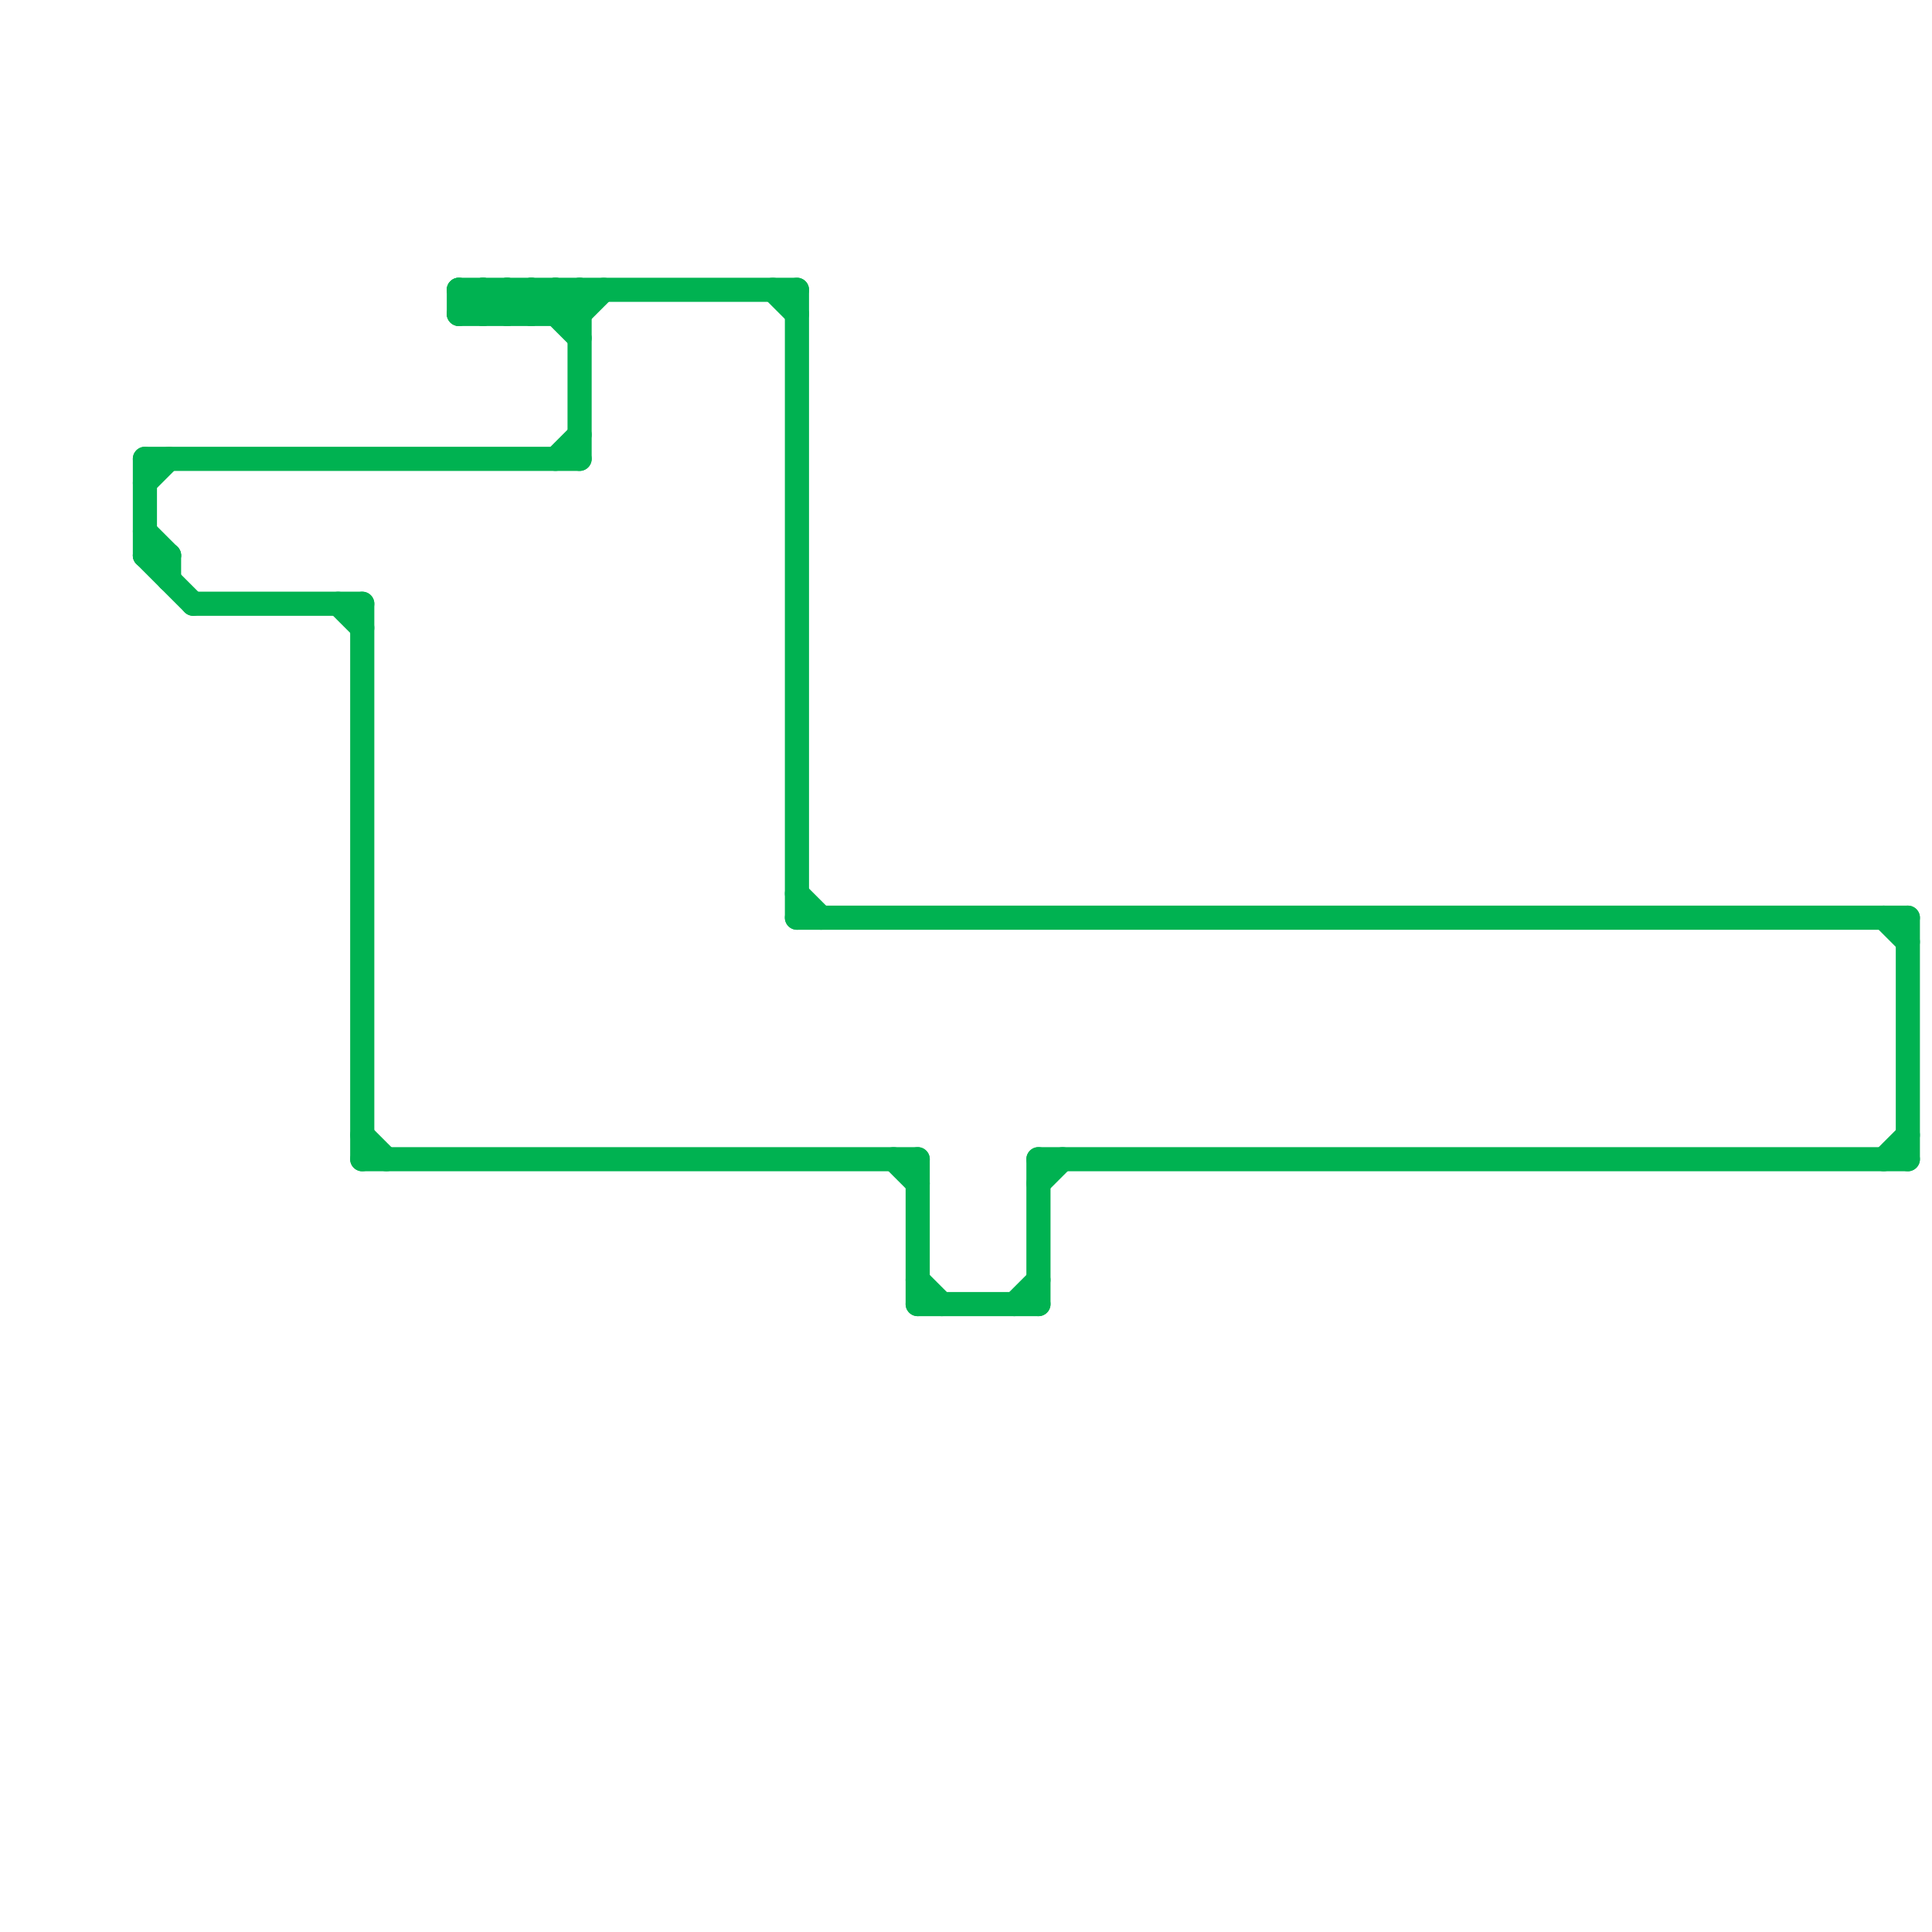 
<svg version="1.1" xmlns="http://www.w3.org/2000/svg" viewBox="0 0 80 80">
<style>text { font: 1px Helvetica; font-weight: 600; white-space: pre; dominant-baseline: central; } line { stroke-width: 1; fill: none; stroke-linecap: round; stroke-linejoin: round; } .c0 { stroke: #00b251 }</style><defs><g id="wm-xf"><circle r="1.2" fill="#000"/><circle r="0.9" fill="#fff"/><circle r="0.6" fill="#000"/><circle r="0.3" fill="#fff"/></g><g id="wm"><circle r="0.6" fill="#000"/><circle r="0.3" fill="#fff"/></g></defs><line class="c0" x1="79" y1="38" x2="79" y2="48"/><line class="c0" x1="23" y1="13" x2="24" y2="12"/><line class="c0" x1="8" y1="25" x2="15" y2="25"/><line class="c0" x1="23" y1="12" x2="24" y2="13"/><line class="c0" x1="20" y1="12" x2="21" y2="13"/><line class="c0" x1="19" y1="12" x2="19" y2="13"/><line class="c0" x1="19" y1="12" x2="33" y2="12"/><line class="c0" x1="33" y1="38" x2="79" y2="38"/><line class="c0" x1="33" y1="12" x2="33" y2="38"/><line class="c0" x1="43" y1="49" x2="44" y2="48"/><line class="c0" x1="37" y1="48" x2="38" y2="49"/><line class="c0" x1="19" y1="13" x2="20" y2="12"/><line class="c0" x1="20" y1="13" x2="21" y2="12"/><line class="c0" x1="43" y1="48" x2="79" y2="48"/><line class="c0" x1="21" y1="12" x2="22" y2="13"/><line class="c0" x1="24" y1="12" x2="24" y2="19"/><line class="c0" x1="23" y1="12" x2="23" y2="13"/><line class="c0" x1="78" y1="38" x2="79" y2="39"/><line class="c0" x1="38" y1="54" x2="43" y2="54"/><line class="c0" x1="7" y1="23" x2="7" y2="24"/><line class="c0" x1="42" y1="54" x2="43" y2="53"/><line class="c0" x1="22" y1="12" x2="24" y2="14"/><line class="c0" x1="23" y1="19" x2="24" y2="18"/><line class="c0" x1="20" y1="12" x2="20" y2="13"/><line class="c0" x1="22" y1="13" x2="23" y2="12"/><line class="c0" x1="15" y1="48" x2="38" y2="48"/><line class="c0" x1="6" y1="19" x2="6" y2="23"/><line class="c0" x1="19" y1="12" x2="20" y2="13"/><line class="c0" x1="22" y1="12" x2="22" y2="13"/><line class="c0" x1="6" y1="19" x2="24" y2="19"/><line class="c0" x1="14" y1="25" x2="15" y2="26"/><line class="c0" x1="32" y1="12" x2="33" y2="13"/><line class="c0" x1="38" y1="48" x2="38" y2="54"/><line class="c0" x1="21" y1="12" x2="21" y2="13"/><line class="c0" x1="43" y1="48" x2="43" y2="54"/><line class="c0" x1="24" y1="13" x2="25" y2="12"/><line class="c0" x1="6" y1="23" x2="8" y2="25"/><line class="c0" x1="38" y1="53" x2="39" y2="54"/><line class="c0" x1="21" y1="13" x2="22" y2="12"/><line class="c0" x1="78" y1="48" x2="79" y2="47"/><line class="c0" x1="33" y1="37" x2="34" y2="38"/><line class="c0" x1="6" y1="22" x2="7" y2="23"/><line class="c0" x1="15" y1="47" x2="16" y2="48"/><line class="c0" x1="15" y1="25" x2="15" y2="48"/><line class="c0" x1="19" y1="13" x2="24" y2="13"/><line class="c0" x1="6" y1="23" x2="7" y2="23"/><line class="c0" x1="6" y1="20" x2="7" y2="19"/>
</svg>
